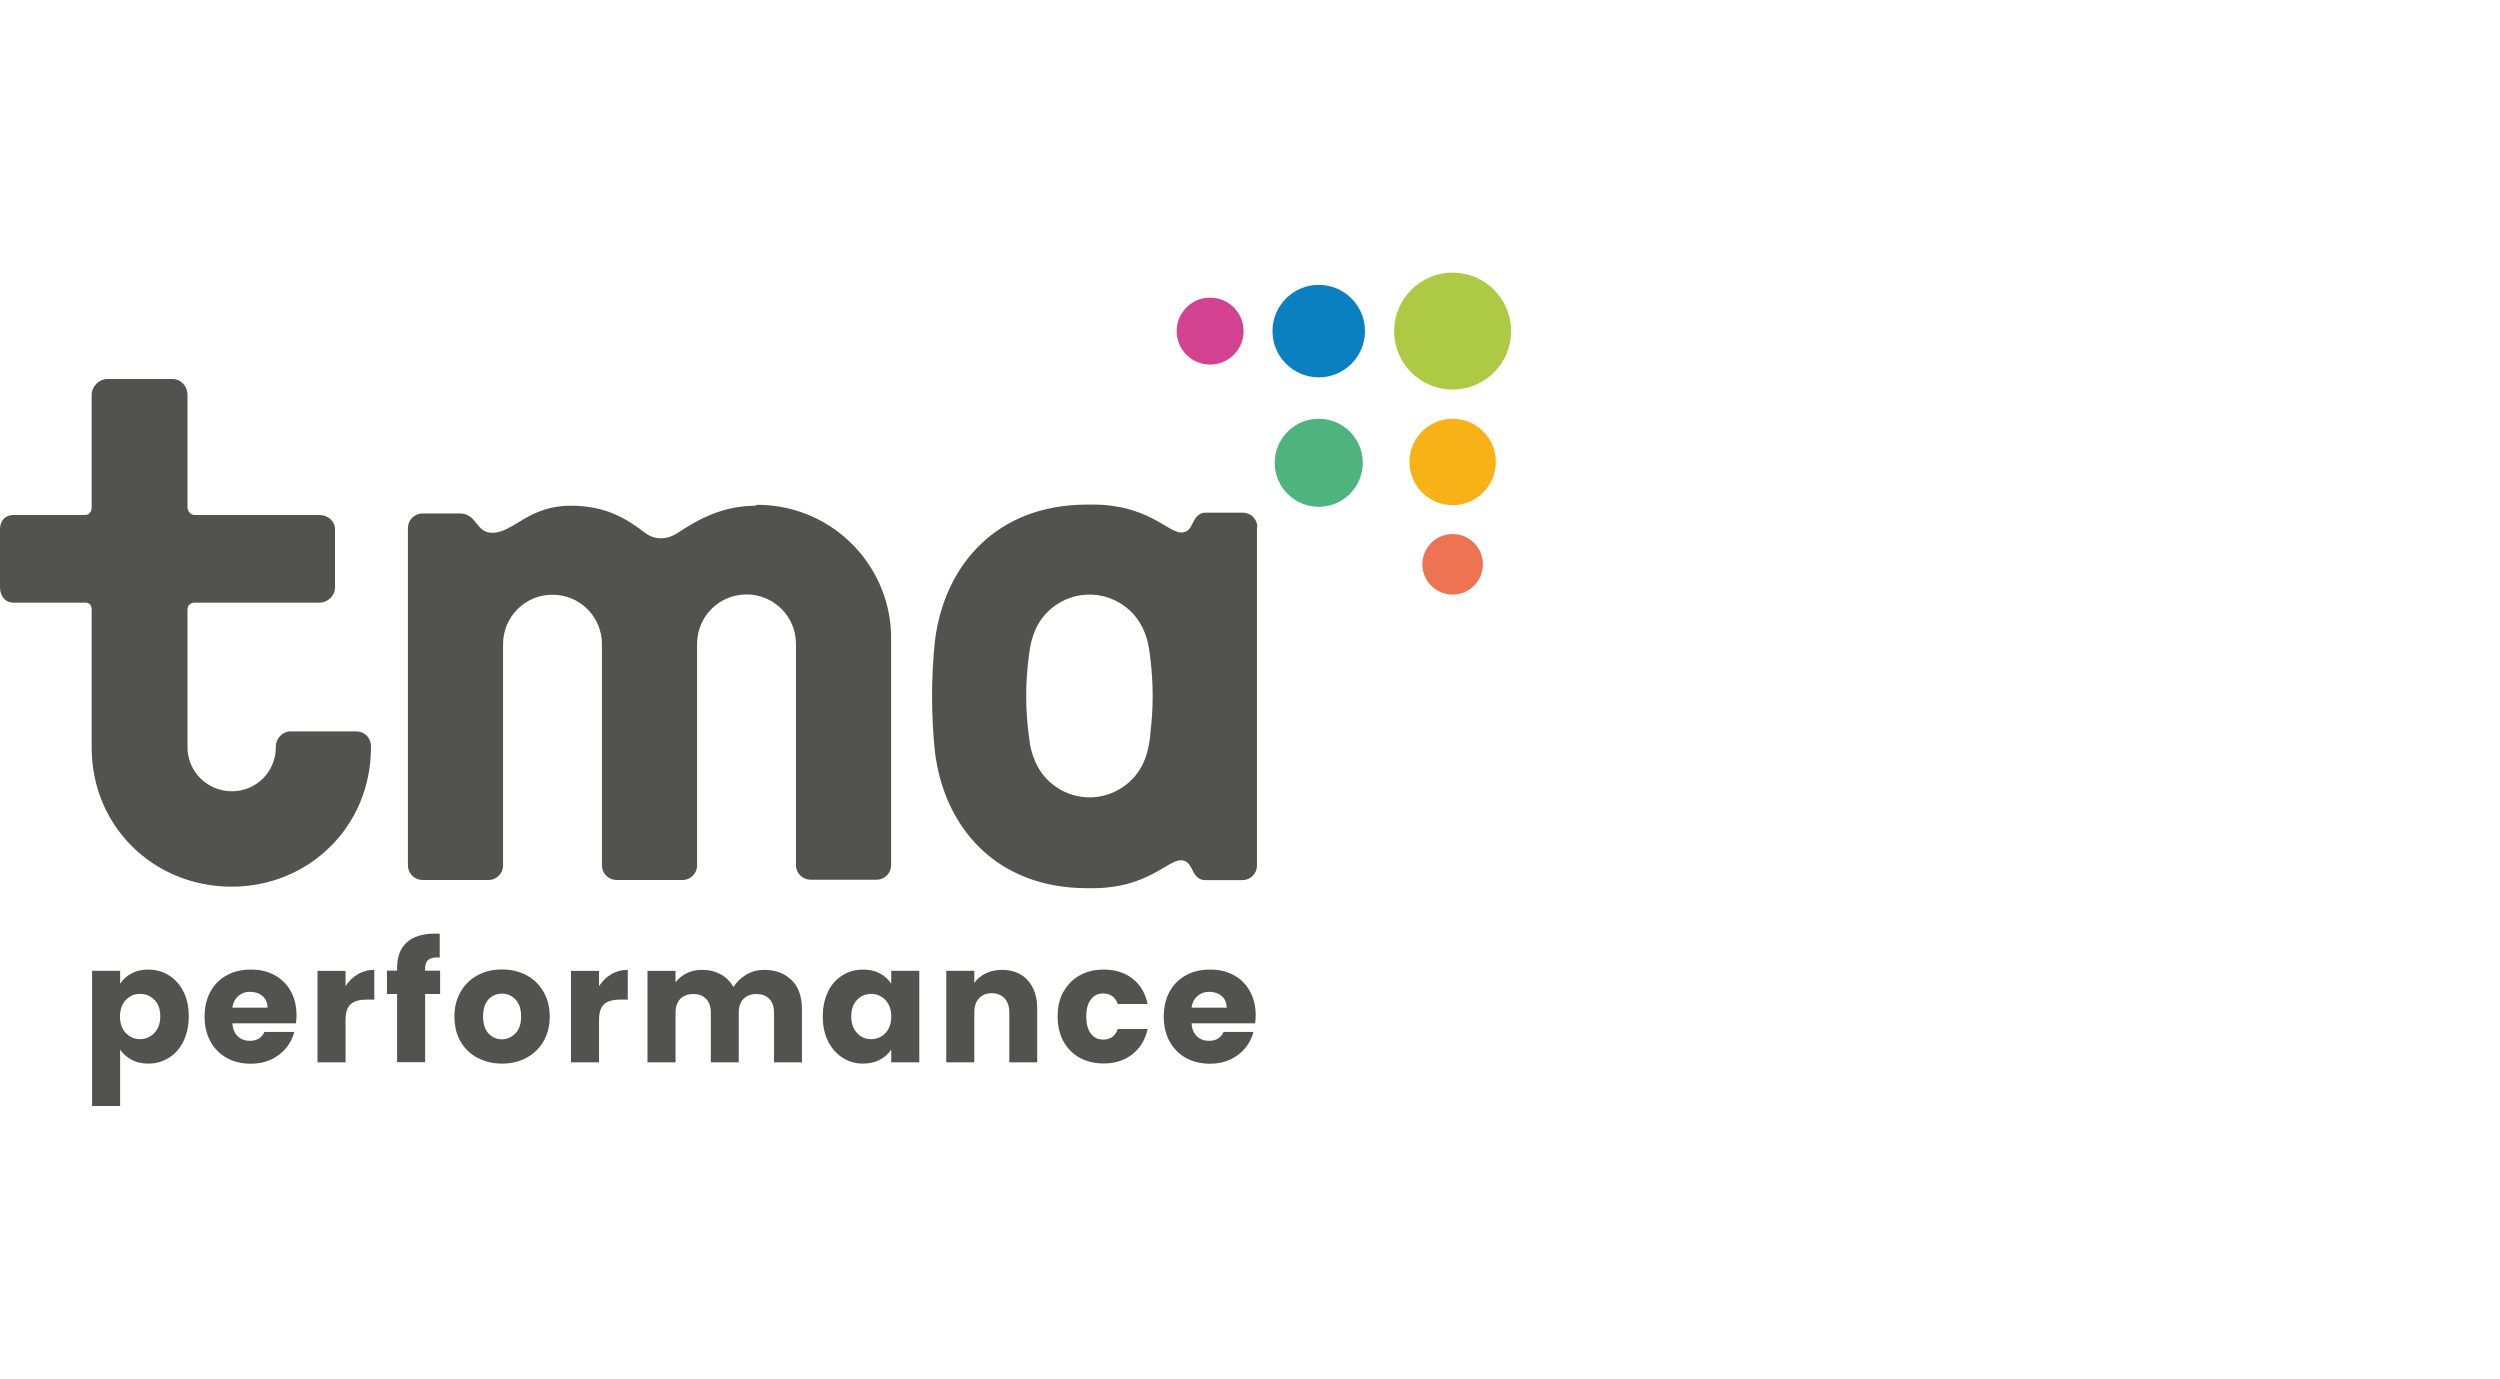 <?xml version="1.0" encoding="UTF-8"?>
<svg id="Layer_1" xmlns="http://www.w3.org/2000/svg" version="1.1" viewBox="0 0 180 99.26">
  <!-- Generator: Adobe Illustrator 29.5.1, SVG Export Plug-In . SVG Version: 2.1.0 Build 141)  -->
  <defs>
    <style>
      .st0 {
        fill: #d24290;
      }

      .st1 {
        fill: #f8b218;
      }

      .st2 {
        fill: #aeca44;
      }

      .st3 {
        fill: #ed7352;
      }

      .st4 {
        fill: #525251;
      }

      .st5 {
        fill: #0b80c0;
      }

      .st6 {
        fill: #4fb37e;
      }
    </style>
  </defs>
  <g id="Laag_111">
    <path class="st4" d="M82.82,52.84c.23-1.82.23-3.64,0-5.46-.12-1.22-.38-1.77-.38-1.77-.8-2.21-3.25-3.35-5.46-2.54-1.19.44-2.12,1.37-2.54,2.54,0,.03-.26.59-.38,1.76-.23,1.82-.23,3.65,0,5.47.03.23.05.44.09.62v.11c.14.69.29,1.02.3,1.04.8,2.21,3.25,3.35,5.46,2.54,1.19-.44,2.12-1.37,2.54-2.54,0,0,.26-.56.38-1.77h0l-.02.02ZM90.5,37.99v24.33c0,.59-.47,1.05-1.05,1.05h-2.65c-.32,0-.53-.11-.74-.38-.32-.42-.38-1.05-1.05-1.05-.95,0-2.42,2-6.31,2.01h-.42c-6.49,0-10.29-4.3-10.97-9.84-.27-2.65-.27-5.29,0-7.94.69-5.55,4.49-9.83,10.94-9.84h.45c3.91,0,5.4,2.01,6.34,2.01.69,0,.74-.63,1.05-1.05.21-.27.42-.38.74-.38h2.65c.59,0,1.05.48,1.05,1.05h-.03v.02ZM54.46,36.41c-2.48,0-4.22,1.01-5.65,1.95-.8.53-1.68.53-2.37,0-1.37-1.05-2.86-1.95-5.34-1.95-3.07,0-4.12,1.95-5.65,1.95-.8,0-1.01-.59-1.43-1.01-.26-.26-.59-.39-.95-.38h-2.65c-.59,0-1.05.47-1.05,1.05h0v24.29c0,.59.48,1.05,1.05,1.05h4.75c.59,0,1.05-.47,1.05-1.05h0v-15.93c0-1.97,1.59-3.56,3.56-3.56s3.56,1.59,3.56,3.56v15.93c0,.59.48,1.05,1.05,1.05h4.75c.59,0,1.05-.47,1.05-1.05h0v-15.95c0-1.97,1.59-3.56,3.56-3.56s3.56,1.59,3.56,3.56v15.93c0,.59.48,1.05,1.05,1.05h4.75c.59,0,1.05-.47,1.05-1.05h0v-16.11c.12-5.31-4.09-9.71-9.41-9.83h-.36l.05.05h0ZM26.71,53.8c0,5.74-4.49,10.04-10.04,10.04s-10.07-4.28-10.07-10.02v-9.93c0-.32-.17-.5-.48-.5H.95c-.59,0-.95-.51-.95-1.08v-4.22c0-.59.38-1.01.95-1.01h5.17c.32,0,.48-.26.48-.57v-8.09c0-.59.53-1.13,1.1-1.13h4.75c.59,0,1.05.54,1.05,1.13v8.09c0,.32.23.57.54.57h8.97c.59,0,1.11.44,1.11,1.01v4.22c0,.59-.54,1.08-1.11,1.08h-8.97c-.32,0-.54.18-.54.5v9.92c0,1.74,1.43,3.16,3.19,3.16s3.13-1.38,3.17-3.1v-.11c0-.59.48-1.1,1.05-1.1h4.75c.59,0,1.05.47,1.05,1.05v.11h0v-.02Z"/>
  </g>
  <g>
    <circle class="st5" cx="94.95" cy="23.84" r="3.33"/>
    <circle class="st0" cx="87.13" cy="23.84" r="2.41"/>
    <circle class="st1" cx="104.59" cy="33.26" r="3.11"/>
    <circle class="st3" cx="104.59" cy="40.63" r="2.18"/>
    <circle class="st2" cx="104.59" cy="23.84" r="4.21"/>
    <circle class="st6" cx="94.95" cy="33.32" r="3.17"/>
  </g>
  <g>
    <path class="st4" d="M9.46,70.09c.35-.19.75-.28,1.22-.28.54,0,1.04.14,1.48.41.44.28.79.67,1.05,1.18.26.51.38,1.11.38,1.78s-.13,1.27-.38,1.79c-.26.52-.6.91-1.05,1.19-.44.28-.93.42-1.48.42-.46,0-.86-.09-1.21-.28-.35-.19-.62-.43-.82-.73v4.06h-2.02v-9.73h2.02v.93c.2-.31.47-.56.82-.74ZM11.11,71.99c-.28-.29-.62-.43-1.03-.43s-.74.15-1.02.44c-.28.29-.42.69-.42,1.19s.14.9.42,1.19c.28.29.62.44,1.02.44s.74-.15,1.03-.44c.28-.3.43-.69.43-1.2s-.14-.9-.42-1.19Z"/>
    <path class="st4" d="M21.3,73.68h-4.57c.03.41.16.72.4.94.23.22.52.32.86.32.5,0,.85-.21,1.05-.64h2.15c-.11.43-.31.82-.6,1.17-.29.35-.65.62-1.08.82-.43.2-.92.3-1.45.3-.65,0-1.22-.14-1.72-.41-.5-.28-.9-.67-1.18-1.18-.28-.51-.43-1.11-.43-1.8s.14-1.28.42-1.8c.28-.51.67-.91,1.18-1.18.5-.28,1.08-.41,1.74-.41s1.2.13,1.7.4c.5.27.88.65,1.16,1.15.28.5.42,1.08.42,1.74,0,.19-.01.39-.04.59ZM19.26,72.55c0-.35-.12-.62-.35-.83-.24-.2-.53-.31-.89-.31s-.62.1-.86.3c-.23.2-.38.48-.43.84h2.53Z"/>
    <path class="st4" d="M25.77,70.14c.35-.21.75-.31,1.18-.31v2.14h-.56c-.5,0-.88.11-1.13.32-.25.22-.38.6-.38,1.14v3.06h-2.02v-6.59h2.02v1.1c.24-.36.53-.65.89-.86Z"/>
    <path class="st4" d="M31.7,71.57h-1.09v4.91h-2.02v-4.91h-.73v-1.68h.73v-.19c0-.81.23-1.43.7-1.85.46-.42,1.15-.63,2.04-.63.15,0,.26,0,.33.01v1.71c-.39-.02-.66.03-.82.17-.16.13-.24.37-.24.72v.06h1.09v1.68Z"/>
    <path class="st4" d="M34.38,76.17c-.52-.28-.92-.67-1.22-1.18-.3-.51-.44-1.11-.44-1.8s.15-1.27.45-1.79c.3-.52.71-.91,1.23-1.19.52-.28,1.1-.41,1.75-.41s1.23.14,1.75.41c.52.28.93.67,1.23,1.19.3.52.45,1.11.45,1.79s-.15,1.27-.45,1.79c-.3.52-.72.91-1.24,1.19-.52.28-1.11.41-1.75.41s-1.23-.14-1.74-.41ZM37.11,74.41c.27-.28.41-.69.41-1.22s-.13-.93-.4-1.22c-.26-.28-.59-.43-.97-.43s-.72.14-.98.42c-.26.28-.39.69-.39,1.22s.13.93.38,1.22c.26.28.58.43.96.43s.71-.14.99-.43Z"/>
    <path class="st4" d="M44.02,70.14c.35-.21.75-.31,1.18-.31v2.14h-.56c-.5,0-.88.11-1.13.32-.25.22-.38.6-.38,1.14v3.06h-2.02v-6.59h2.02v1.1c.24-.36.53-.65.89-.86Z"/>
    <path class="st4" d="M57.01,70.57c.48.5.73,1.19.73,2.07v3.85h-2.01v-3.58c0-.43-.11-.75-.34-.99-.22-.23-.53-.35-.93-.35s-.7.12-.93.35c-.22.23-.34.56-.34.99v3.58h-2.01v-3.58c0-.43-.11-.75-.34-.99-.22-.23-.53-.35-.93-.35s-.7.12-.93.35c-.22.23-.34.56-.34.99v3.58h-2.02v-6.59h2.02v.83c.2-.28.47-.49.8-.66.33-.16.7-.24,1.12-.24.5,0,.94.11,1.33.32.39.21.69.52.92.91.23-.36.54-.66.93-.89.39-.23.82-.34,1.29-.34.82,0,1.47.25,1.96.74Z"/>
    <path class="st4" d="M59.61,71.4c.26-.51.6-.91,1.05-1.18.44-.28.93-.41,1.48-.41.46,0,.87.09,1.22.28.35.19.62.44.81.74v-.93h2.02v6.59h-2.02v-.93c-.2.31-.47.56-.82.74-.35.19-.76.28-1.22.28-.54,0-1.02-.14-1.46-.42-.44-.28-.79-.68-1.05-1.19-.26-.52-.38-1.11-.38-1.79s.13-1.27.38-1.78ZM63.75,72c-.28-.29-.62-.44-1.02-.44s-.74.14-1.02.43c-.28.29-.42.68-.42,1.19s.14.9.42,1.2c.28.3.62.44,1.02.44s.74-.15,1.02-.44c.28-.29.42-.69.42-1.19s-.14-.9-.42-1.19Z"/>
    <path class="st4" d="M73.99,70.58c.46.5.69,1.19.69,2.06v3.85h-2.01v-3.58c0-.44-.11-.78-.34-1.03-.23-.24-.54-.37-.92-.37s-.69.12-.92.37c-.23.24-.34.59-.34,1.03v3.58h-2.02v-6.59h2.02v.87c.2-.29.48-.52.83-.69.35-.17.74-.25,1.17-.25.77,0,1.39.25,1.85.75Z"/>
    <path class="st4" d="M76.58,71.4c.28-.51.67-.91,1.17-1.18.5-.28,1.07-.41,1.72-.41.83,0,1.52.22,2.07.65.56.43.92,1.04,1.09,1.83h-2.15c-.18-.5-.53-.76-1.05-.76-.37,0-.67.14-.89.43-.22.29-.33.7-.33,1.23s.11.95.33,1.23c.22.29.52.43.89.43.52,0,.87-.25,1.05-.76h2.15c-.17.77-.54,1.38-1.1,1.82-.56.44-1.25.66-2.07.66-.65,0-1.22-.14-1.72-.41-.5-.28-.89-.67-1.17-1.18-.28-.51-.42-1.11-.42-1.8s.14-1.28.42-1.8Z"/>
    <path class="st4" d="M90.36,73.68h-4.57c.03.41.16.72.4.94.23.22.52.32.86.32.5,0,.85-.21,1.05-.64h2.15c-.11.43-.31.82-.6,1.17-.29.35-.65.62-1.08.82-.43.2-.92.3-1.45.3-.65,0-1.22-.14-1.72-.41-.5-.28-.9-.67-1.18-1.18-.28-.51-.43-1.11-.43-1.8s.14-1.28.42-1.8c.28-.51.67-.91,1.18-1.18.5-.28,1.08-.41,1.74-.41s1.2.13,1.7.4c.5.27.88.65,1.16,1.15.28.5.42,1.08.42,1.74,0,.19-.01.39-.04.59ZM88.32,72.55c0-.35-.12-.62-.35-.83-.24-.2-.53-.31-.89-.31s-.62.1-.86.3c-.23.2-.38.48-.43.84h2.53Z"/>
  </g>
</svg>